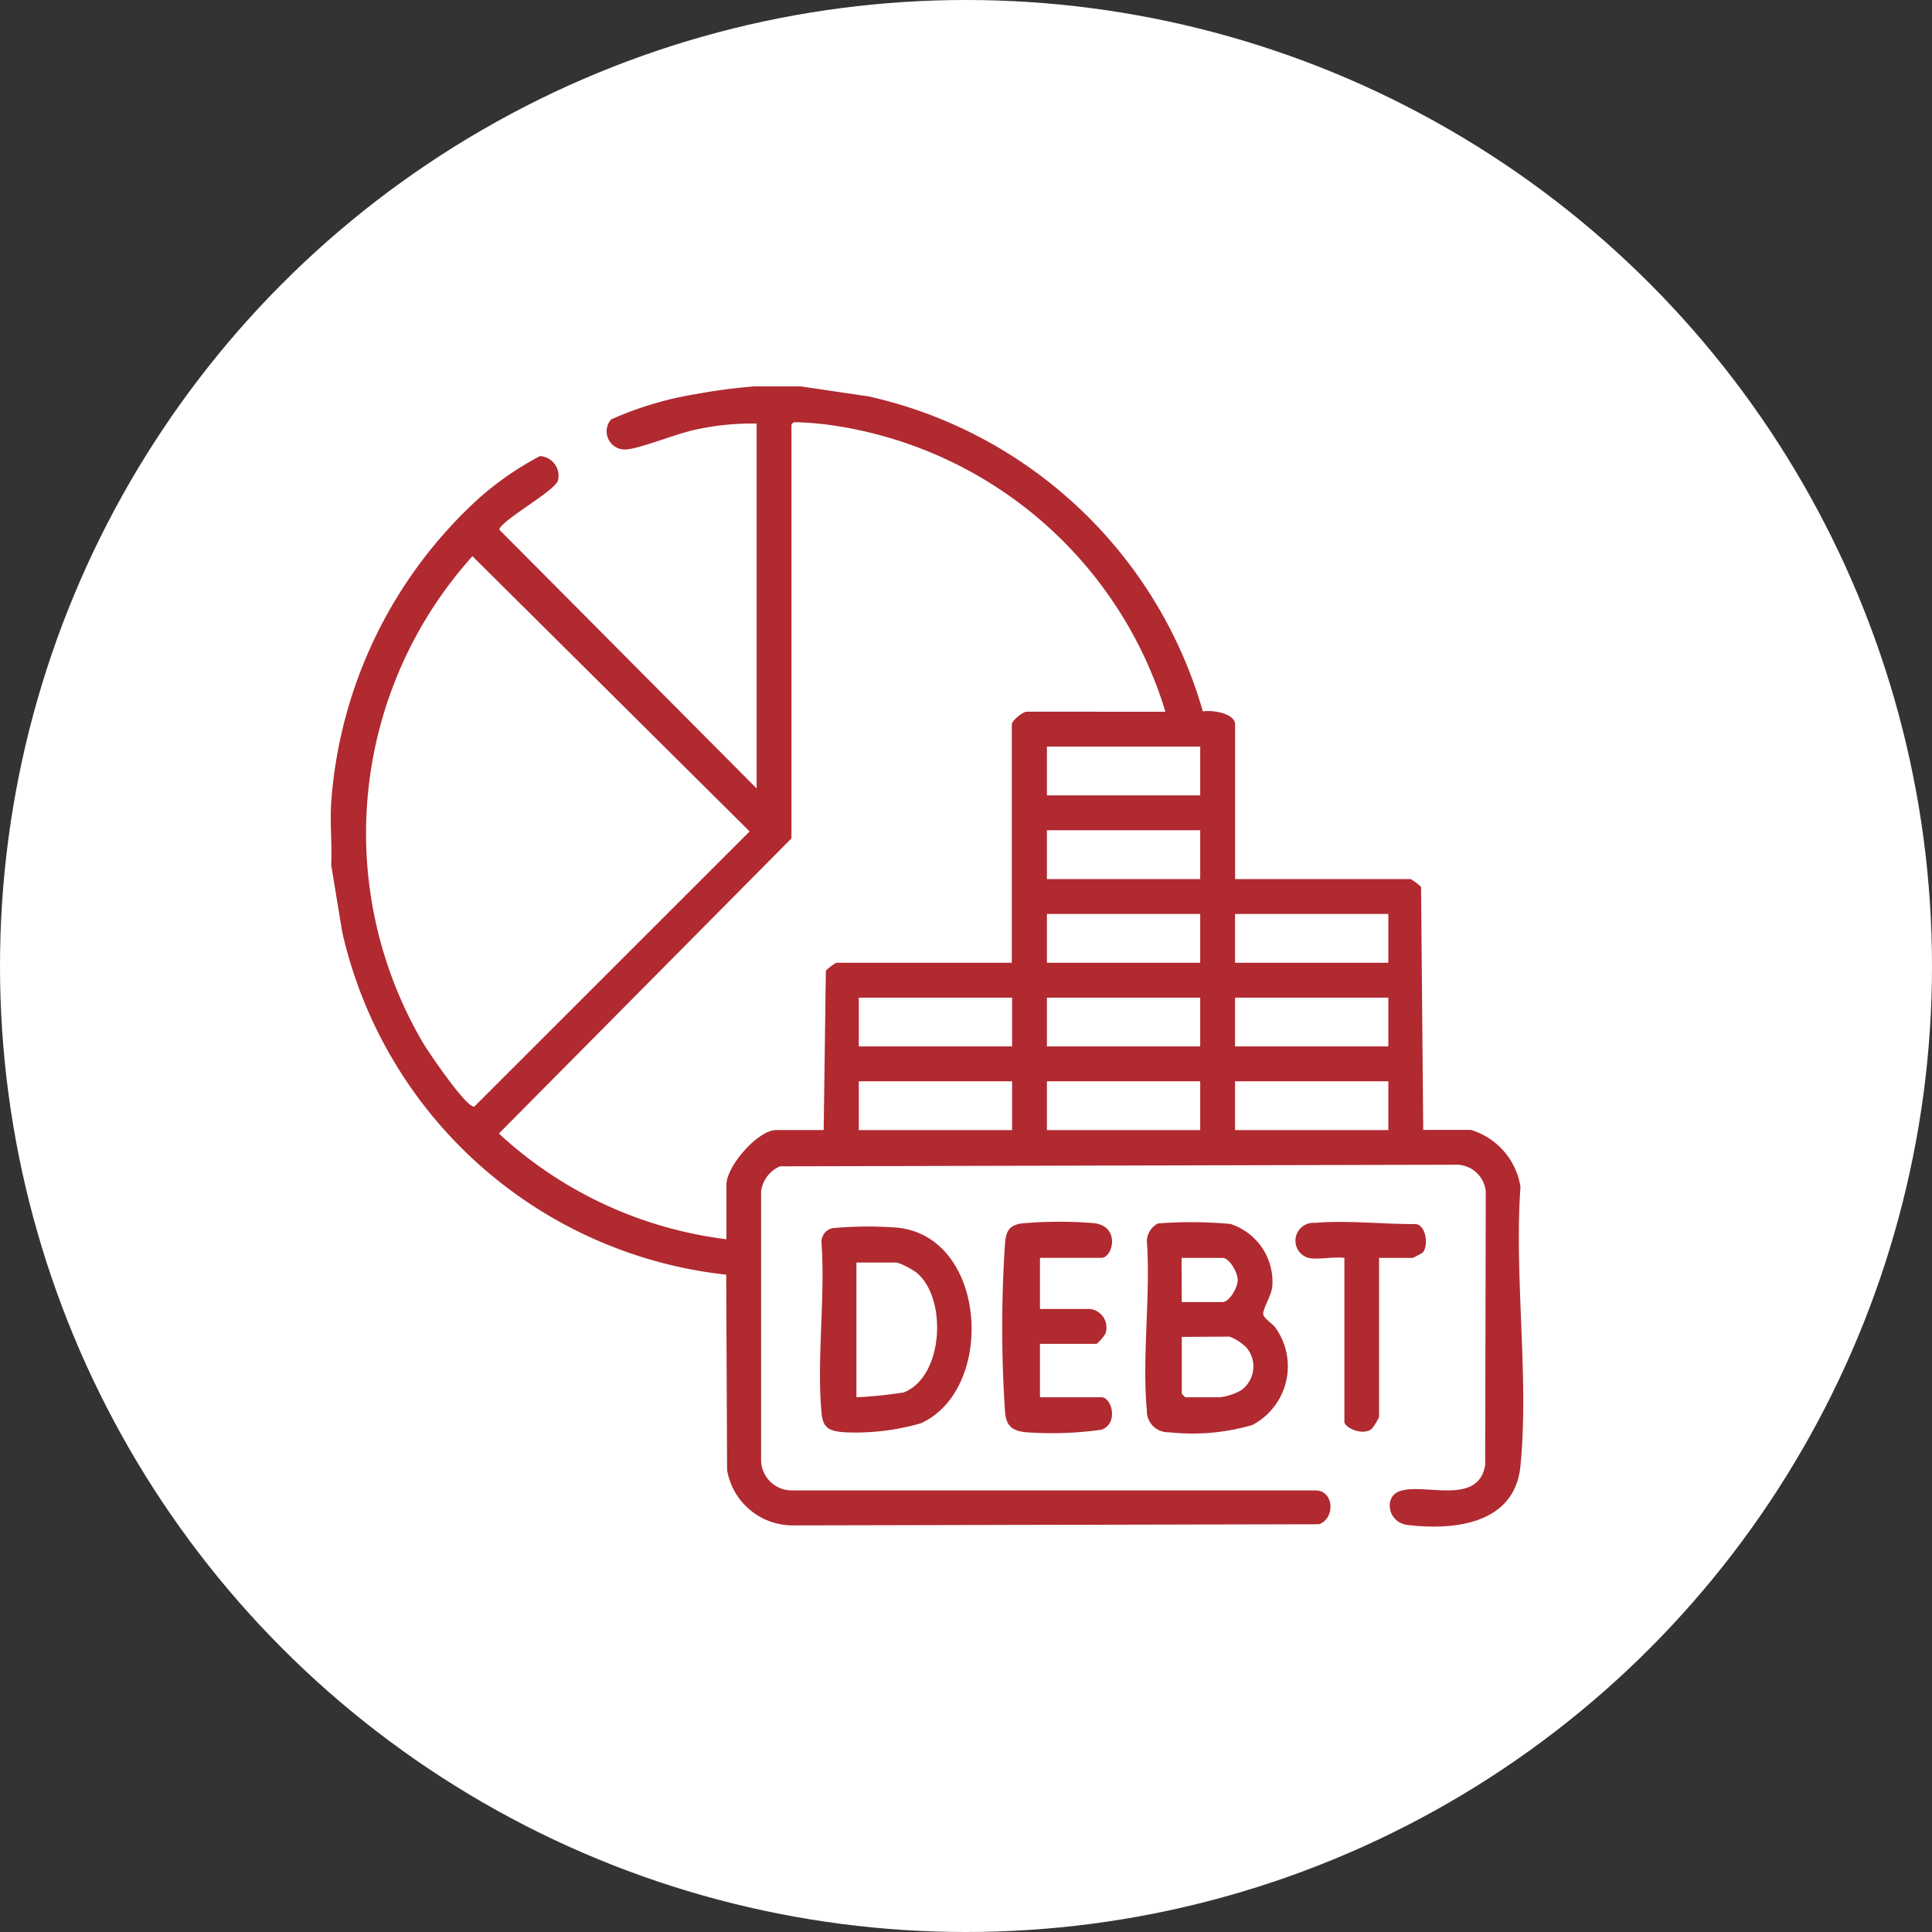 <svg xmlns="http://www.w3.org/2000/svg" xmlns:xlink="http://www.w3.org/1999/xlink" width="35" height="35" viewBox="0 0 35 35">
  <rect x="0" y="0" width="35" height="35" fill="#333333" stroke="none"/>
  <defs>
    <clipPath id="clip-path">
      <rect id="Rectangle_11963" data-name="Rectangle 11963" width="21.599" height="20.658" fill="#b02a30"/>
    </clipPath>
  </defs>
  <g id="Group_11501" data-name="Group 11501" transform="translate(-368 -6000)">
    <g id="Group_11498" data-name="Group 11498" transform="translate(368 6000)">
      <circle id="Ellipse_47" data-name="Ellipse 47" cx="17.5" cy="17.5" r="17.5" fill="#fff"/>
    </g>
    <g id="Group_18818" data-name="Group 18818" transform="translate(374 6007)">
      <g id="Group_18818-2" data-name="Group 18818" clip-path="url(#clip-path)">
        <path id="Path_36705" data-name="Path 36705" d="M8.507,0,9.735.181a8.146,8.146,0,0,1,6.056,5.707c.158-.029.584.029.584.237v2.8h3.177a.81.81,0,0,1,.192.144l.039,4.4h.862a1.285,1.285,0,0,1,.9,1.032c-.116,1.618.157,3.459,0,5.051-.1,1.052-1.182,1.176-2.041,1.075-.364-.043-.427-.488-.178-.6.417-.191,1.45.28,1.579-.483l.011-4.959a.535.535,0,0,0-.525-.485l-12.259.029a.571.571,0,0,0-.344.455v4.885A.556.556,0,0,0,8.358,20l9.469,0c.352,0,.36.521.065.613l-9.534.021a1.206,1.206,0,0,1-1.186-1l-.016-3.542A8.024,8.024,0,0,1,.2,9.886l-.2-1.213c.017-.374-.024-.765,0-1.137A8.249,8.249,0,0,1,2.681,2.022a5.6,5.6,0,0,1,1.1-.759.355.355,0,0,1,.324.451c-.085.2-1.032.718-1.06.881L7.707,7.283V.674a4.679,4.679,0,0,0-1.06.1c-.36.065-1.057.36-1.318.369A.329.329,0,0,1,5.069.6,6.119,6.119,0,0,1,6.606.14,10.02,10.02,0,0,1,7.665,0Zm6.606,5.894A7.425,7.425,0,0,0,9.194.723a5.761,5.761,0,0,0-.77-.074c-.049,0-.054,0-.086.046V8.188l-5.3,5.347A7.392,7.392,0,0,0,7.16,15.45v-.989c0-.336.573-.989.9-.989h.862l.039-2.887a.811.811,0,0,1,.192-.144h3.177V6.125c0-.073.2-.232.273-.232ZM2.559,3.076a7.5,7.5,0,0,0-.9,8.809c.1.171.79,1.188.933,1.163L7.58,8.062ZM15.743,6.525H12.966v.884h2.777Zm0,1.516H12.966v.884h2.777Zm0,1.516H12.966v.884h2.777Zm3.408,0H16.374v.884h2.777Zm-6.816,1.516H9.558v.884h2.777Zm3.408,0H12.966v.884h2.777Zm3.408,0H16.374v.884h2.777Zm-6.816,1.516H9.558v.884h2.777Zm3.408,0H12.966v.884h2.777Zm3.408,0H16.374v.884h2.777Z" transform="translate(0)" fill="#b02a30"/>
        <path id="Path_36706" data-name="Path 36706" d="M349.769,358.926a7.744,7.744,0,0,1,1.319.01,1.1,1.1,0,0,1,.755,1.139c-.016.155-.182.42-.163.5s.171.166.223.243a1.2,1.2,0,0,1-.423,1.76,3.881,3.881,0,0,1-1.509.131.386.386,0,0,1-.4-.4c-.09-.975.072-2.086,0-3.076a.374.374,0,0,1,.2-.306m.433,1.423h.736c.13,0,.277-.264.277-.4s-.148-.4-.277-.4H350.2Zm0,.631v1.031l.063.063h.631a1.049,1.049,0,0,0,.379-.126.529.529,0,0,0,.1-.773.859.859,0,0,0-.309-.2Z" transform="translate(-334.795 -343.762)" fill="#b02a30"/>
        <path id="Path_36707" data-name="Path 36707" d="M210.149,360.823a6.97,6.97,0,0,1,1.169-.009c1.636.162,1.789,2.93.429,3.544a4.259,4.259,0,0,1-1.4.162c-.268-.023-.375-.079-.4-.357-.088-.977.071-2.085,0-3.076a.256.256,0,0,1,.2-.264m.433,3.064a7.718,7.718,0,0,0,.858-.088c.718-.281.794-1.694.237-2.165a1.41,1.41,0,0,0-.359-.188h-.736Z" transform="translate(-201.065 -345.574)" fill="#b02a30"/>
        <path id="Path_36708" data-name="Path 36708" d="M288.82,359.392v.926h.9a.337.337,0,0,1,.284.452.8.8,0,0,1-.158.18H288.82v.968h1.115c.184,0,.316.469,0,.588a6.53,6.53,0,0,1-1.388.044c-.238-.029-.337-.122-.359-.357a22.854,22.854,0,0,1,0-3.077c.018-.2.073-.308.285-.346a7.607,7.607,0,0,1,1.332-.006c.484.068.329.628.13.628Z" transform="translate(-275.98 -343.605)" fill="#b02a30"/>
        <path id="Path_36709" data-name="Path 36709" d="M414.325,359.452a.324.324,0,0,1,.124-.633c.576-.052,1.25.027,1.835.021.187.045.218.409.113.518a1.724,1.724,0,0,1-.179.095h-.61v2.884a1.261,1.261,0,0,1-.128.209c-.164.14-.5-.017-.5-.125v-2.968c-.191-.027-.476.038-.652,0" transform="translate(-396.625 -343.665)" fill="#b02a30"/>
      </g>
    </g>
  </g>
</svg>
